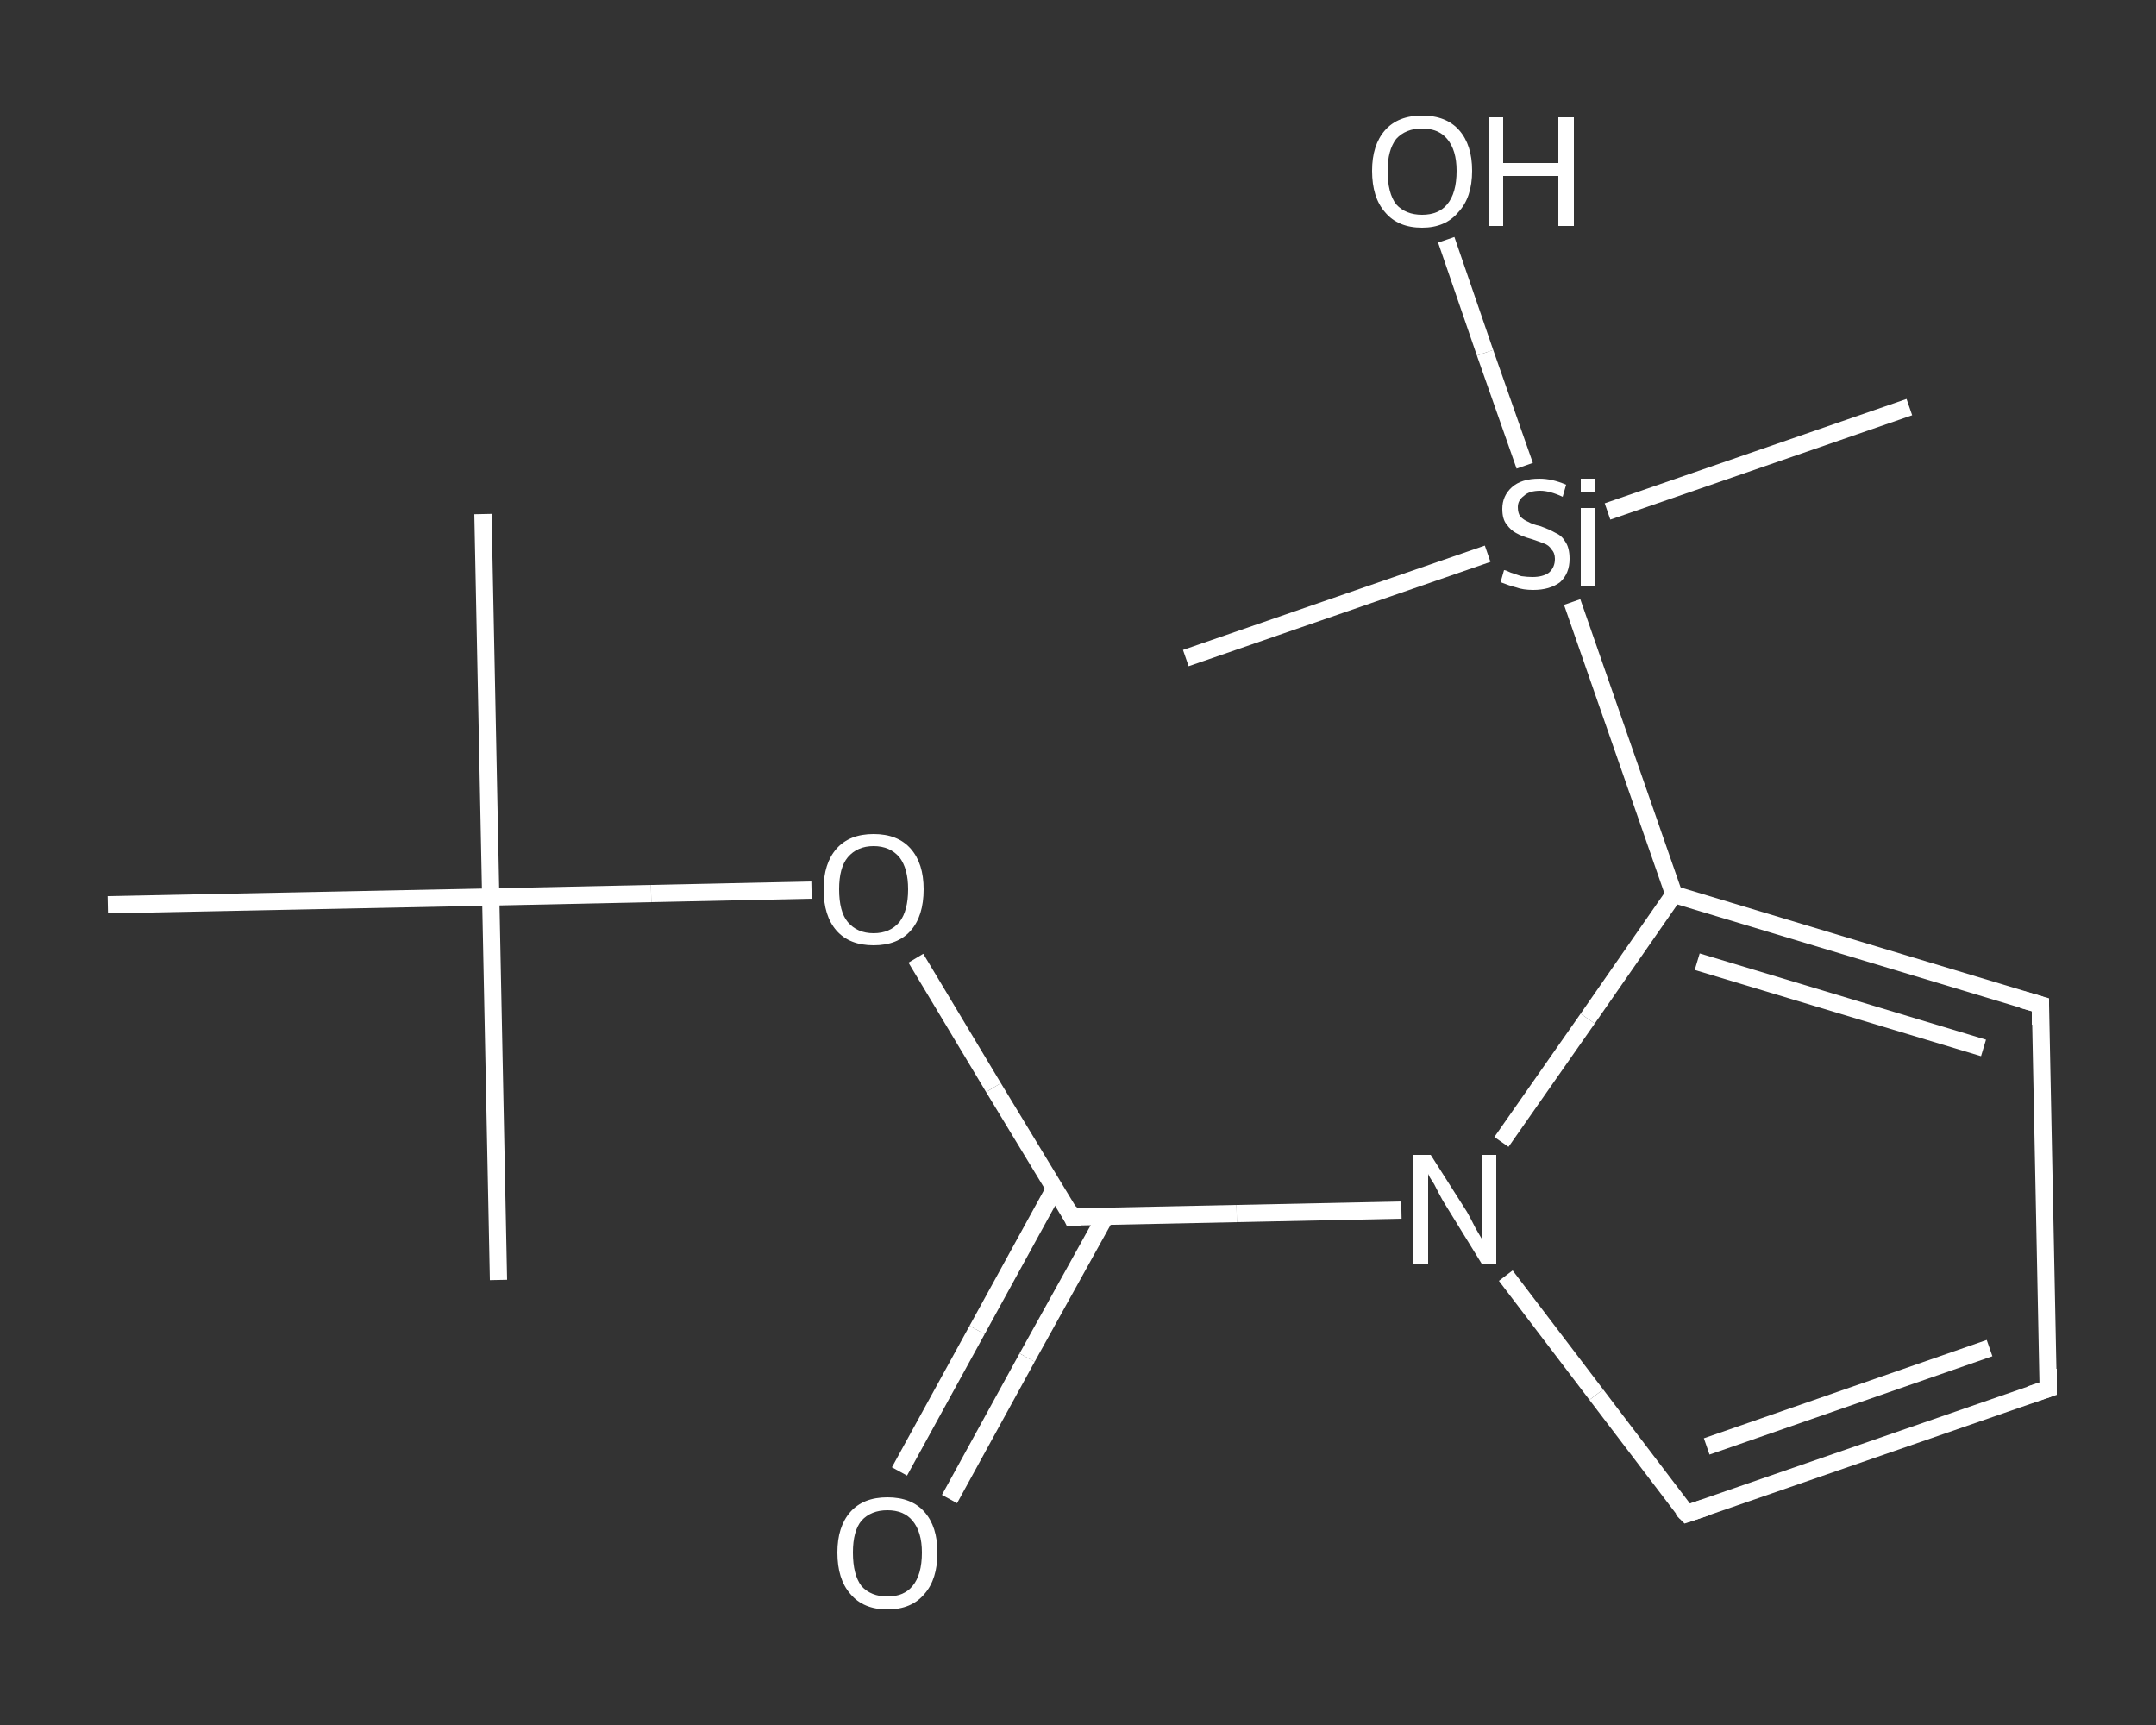 <?xml version='1.0' encoding='iso-8859-1'?>
<svg version='1.1' baseProfile='full'
              xmlns='http://www.w3.org/2000/svg'
                      xmlns:rdkit='http://www.rdkit.org/xml'
                      xmlns:xlink='http://www.w3.org/1999/xlink'
                  xml:space='preserve'
width='250px' height='200px' viewBox='0 0 250 200'>
<rect x="0" y="0" width="250" height="200" fill="#333333" stroke="none"/>
<!-- END OF HEADER -->
<rect style='opacity:1.0;fill:transparent;stroke:none' width='250.0' height='200.0' x='0.0' y='0.0'> </rect>
<path class='bond-0 atom-0 atom-1' d='M 56.0,59.6 L 56.9,104.0' style='fill:none;fill-rule:evenodd;stroke:#FFFFFF;stroke-width:2.0px;stroke-linecap:butt;stroke-linejoin:miter;stroke-opacity:1' />
<path class='bond-1 atom-1 atom-2' d='M 56.9,104.0 L 57.8,148.4' style='fill:none;fill-rule:evenodd;stroke:#FFFFFF;stroke-width:2.0px;stroke-linecap:butt;stroke-linejoin:miter;stroke-opacity:1' />
<path class='bond-2 atom-1 atom-3' d='M 56.9,104.0 L 12.5,104.9' style='fill:none;fill-rule:evenodd;stroke:#FFFFFF;stroke-width:2.0px;stroke-linecap:butt;stroke-linejoin:miter;stroke-opacity:1' />
<path class='bond-3 atom-1 atom-4' d='M 56.9,104.0 L 75.5,103.6' style='fill:none;fill-rule:evenodd;stroke:#FFFFFF;stroke-width:2.0px;stroke-linecap:butt;stroke-linejoin:miter;stroke-opacity:1' />
<path class='bond-3 atom-1 atom-4' d='M 75.5,103.6 L 94.1,103.2' style='fill:none;fill-rule:evenodd;stroke:#FFFFFF;stroke-width:2.0px;stroke-linecap:butt;stroke-linejoin:miter;stroke-opacity:1' />
<path class='bond-4 atom-4 atom-5' d='M 106.2,111.1 L 115.2,126.1' style='fill:none;fill-rule:evenodd;stroke:#FFFFFF;stroke-width:2.0px;stroke-linecap:butt;stroke-linejoin:miter;stroke-opacity:1' />
<path class='bond-4 atom-4 atom-5' d='M 115.2,126.1 L 124.3,141.1' style='fill:none;fill-rule:evenodd;stroke:#FFFFFF;stroke-width:2.0px;stroke-linecap:butt;stroke-linejoin:miter;stroke-opacity:1' />
<path class='bond-5 atom-5 atom-6' d='M 122.3,137.8 L 113.3,154.2' style='fill:none;fill-rule:evenodd;stroke:#FFFFFF;stroke-width:2.0px;stroke-linecap:butt;stroke-linejoin:miter;stroke-opacity:1' />
<path class='bond-5 atom-5 atom-6' d='M 113.3,154.2 L 104.3,170.6' style='fill:none;fill-rule:evenodd;stroke:#FFFFFF;stroke-width:2.0px;stroke-linecap:butt;stroke-linejoin:miter;stroke-opacity:1' />
<path class='bond-5 atom-5 atom-6' d='M 128.2,141.0 L 119.1,157.4' style='fill:none;fill-rule:evenodd;stroke:#FFFFFF;stroke-width:2.0px;stroke-linecap:butt;stroke-linejoin:miter;stroke-opacity:1' />
<path class='bond-5 atom-5 atom-6' d='M 119.1,157.4 L 110.1,173.8' style='fill:none;fill-rule:evenodd;stroke:#FFFFFF;stroke-width:2.0px;stroke-linecap:butt;stroke-linejoin:miter;stroke-opacity:1' />
<path class='bond-6 atom-5 atom-7' d='M 124.3,141.1 L 143.4,140.7' style='fill:none;fill-rule:evenodd;stroke:#FFFFFF;stroke-width:2.0px;stroke-linecap:butt;stroke-linejoin:miter;stroke-opacity:1' />
<path class='bond-6 atom-5 atom-7' d='M 143.4,140.7 L 162.5,140.3' style='fill:none;fill-rule:evenodd;stroke:#FFFFFF;stroke-width:2.0px;stroke-linecap:butt;stroke-linejoin:miter;stroke-opacity:1' />
<path class='bond-7 atom-7 atom-8' d='M 174.6,147.9 L 185.1,161.7' style='fill:none;fill-rule:evenodd;stroke:#FFFFFF;stroke-width:2.0px;stroke-linecap:butt;stroke-linejoin:miter;stroke-opacity:1' />
<path class='bond-7 atom-7 atom-8' d='M 185.1,161.7 L 195.6,175.5' style='fill:none;fill-rule:evenodd;stroke:#FFFFFF;stroke-width:2.0px;stroke-linecap:butt;stroke-linejoin:miter;stroke-opacity:1' />
<path class='bond-8 atom-8 atom-9' d='M 195.6,175.5 L 237.5,161.0' style='fill:none;fill-rule:evenodd;stroke:#FFFFFF;stroke-width:2.0px;stroke-linecap:butt;stroke-linejoin:miter;stroke-opacity:1' />
<path class='bond-8 atom-8 atom-9' d='M 197.9,167.7 L 230.7,156.3' style='fill:none;fill-rule:evenodd;stroke:#FFFFFF;stroke-width:2.0px;stroke-linecap:butt;stroke-linejoin:miter;stroke-opacity:1' />
<path class='bond-9 atom-9 atom-10' d='M 237.5,161.0 L 236.6,116.5' style='fill:none;fill-rule:evenodd;stroke:#FFFFFF;stroke-width:2.0px;stroke-linecap:butt;stroke-linejoin:miter;stroke-opacity:1' />
<path class='bond-10 atom-10 atom-11' d='M 236.6,116.5 L 194.1,103.7' style='fill:none;fill-rule:evenodd;stroke:#FFFFFF;stroke-width:2.0px;stroke-linecap:butt;stroke-linejoin:miter;stroke-opacity:1' />
<path class='bond-10 atom-10 atom-11' d='M 230.0,121.5 L 196.8,111.5' style='fill:none;fill-rule:evenodd;stroke:#FFFFFF;stroke-width:2.0px;stroke-linecap:butt;stroke-linejoin:miter;stroke-opacity:1' />
<path class='bond-11 atom-11 atom-12' d='M 194.1,103.7 L 182.3,69.8' style='fill:none;fill-rule:evenodd;stroke:#FFFFFF;stroke-width:2.0px;stroke-linecap:butt;stroke-linejoin:miter;stroke-opacity:1' />
<path class='bond-12 atom-12 atom-13' d='M 172.5,64.2 L 137.5,76.3' style='fill:none;fill-rule:evenodd;stroke:#FFFFFF;stroke-width:2.0px;stroke-linecap:butt;stroke-linejoin:miter;stroke-opacity:1' />
<path class='bond-13 atom-12 atom-14' d='M 186.4,59.3 L 221.4,47.2' style='fill:none;fill-rule:evenodd;stroke:#FFFFFF;stroke-width:2.0px;stroke-linecap:butt;stroke-linejoin:miter;stroke-opacity:1' />
<path class='bond-14 atom-12 atom-15' d='M 176.8,54.0 L 172.2,40.9' style='fill:none;fill-rule:evenodd;stroke:#FFFFFF;stroke-width:2.0px;stroke-linecap:butt;stroke-linejoin:miter;stroke-opacity:1' />
<path class='bond-14 atom-12 atom-15' d='M 172.2,40.9 L 167.7,27.8' style='fill:none;fill-rule:evenodd;stroke:#FFFFFF;stroke-width:2.0px;stroke-linecap:butt;stroke-linejoin:miter;stroke-opacity:1' />
<path class='bond-15 atom-11 atom-7' d='M 194.1,103.7 L 184.1,118.1' style='fill:none;fill-rule:evenodd;stroke:#FFFFFF;stroke-width:2.0px;stroke-linecap:butt;stroke-linejoin:miter;stroke-opacity:1' />
<path class='bond-15 atom-11 atom-7' d='M 184.1,118.1 L 174.1,132.4' style='fill:none;fill-rule:evenodd;stroke:#FFFFFF;stroke-width:2.0px;stroke-linecap:butt;stroke-linejoin:miter;stroke-opacity:1' />
<path d='M 123.9,140.3 L 124.3,141.1 L 125.3,141.1' style='fill:none;stroke:#FFFFFF;stroke-width:2.0px;stroke-linecap:butt;stroke-linejoin:miter;stroke-opacity:1;' />
<path d='M 195.0,174.9 L 195.6,175.5 L 197.7,174.8' style='fill:none;stroke:#FFFFFF;stroke-width:2.0px;stroke-linecap:butt;stroke-linejoin:miter;stroke-opacity:1;' />
<path d='M 235.4,161.7 L 237.5,161.0 L 237.5,158.7' style='fill:none;stroke:#FFFFFF;stroke-width:2.0px;stroke-linecap:butt;stroke-linejoin:miter;stroke-opacity:1;' />
<path d='M 236.6,118.8 L 236.6,116.5 L 234.5,115.9' style='fill:none;stroke:#FFFFFF;stroke-width:2.0px;stroke-linecap:butt;stroke-linejoin:miter;stroke-opacity:1;' />
<path class='atom-4' d='M 95.5 103.1
Q 95.5 100.1, 97.0 98.4
Q 98.5 96.7, 101.3 96.7
Q 104.1 96.7, 105.6 98.4
Q 107.1 100.1, 107.1 103.1
Q 107.1 106.2, 105.6 107.9
Q 104.1 109.6, 101.3 109.6
Q 98.5 109.6, 97.0 107.9
Q 95.5 106.2, 95.5 103.1
M 101.3 108.2
Q 103.2 108.2, 104.3 106.9
Q 105.3 105.6, 105.3 103.1
Q 105.3 100.7, 104.3 99.4
Q 103.2 98.1, 101.3 98.1
Q 99.4 98.1, 98.3 99.4
Q 97.3 100.6, 97.3 103.1
Q 97.3 105.7, 98.3 106.9
Q 99.4 108.2, 101.3 108.2
' fill='#FFFFFF'/>
<path class='atom-6' d='M 97.1 180.0
Q 97.1 177.0, 98.6 175.3
Q 100.1 173.6, 102.9 173.6
Q 105.7 173.6, 107.2 175.3
Q 108.7 177.0, 108.7 180.0
Q 108.7 183.1, 107.2 184.8
Q 105.7 186.6, 102.9 186.6
Q 100.1 186.6, 98.6 184.8
Q 97.1 183.1, 97.1 180.0
M 102.9 185.1
Q 104.8 185.1, 105.8 183.9
Q 106.9 182.6, 106.9 180.0
Q 106.9 177.6, 105.8 176.3
Q 104.8 175.1, 102.9 175.1
Q 101.0 175.1, 99.9 176.3
Q 98.9 177.5, 98.9 180.0
Q 98.9 182.6, 99.9 183.9
Q 101.0 185.1, 102.9 185.1
' fill='#FFFFFF'/>
<path class='atom-7' d='M 165.9 133.9
L 170.1 140.5
Q 170.5 141.2, 171.1 142.4
Q 171.8 143.6, 171.8 143.6
L 171.8 133.9
L 173.5 133.9
L 173.5 146.5
L 171.8 146.5
L 167.3 139.2
Q 166.8 138.3, 166.3 137.3
Q 165.7 136.4, 165.6 136.1
L 165.6 146.5
L 163.9 146.5
L 163.9 133.9
L 165.9 133.9
' fill='#FFFFFF'/>
<path class='atom-12' d='M 174.4 66.1
Q 174.6 66.1, 175.2 66.4
Q 175.8 66.6, 176.4 66.8
Q 177.1 66.9, 177.7 66.9
Q 178.9 66.9, 179.6 66.4
Q 180.3 65.8, 180.3 64.8
Q 180.3 64.1, 179.9 63.7
Q 179.6 63.2, 179.0 63.0
Q 178.5 62.8, 177.6 62.5
Q 176.5 62.2, 175.8 61.8
Q 175.2 61.5, 174.7 60.8
Q 174.2 60.2, 174.2 59.0
Q 174.2 57.5, 175.3 56.5
Q 176.4 55.5, 178.5 55.5
Q 180.0 55.5, 181.6 56.2
L 181.2 57.6
Q 179.7 56.9, 178.6 56.9
Q 177.3 56.9, 176.7 57.5
Q 176.0 58.0, 176.0 58.8
Q 176.0 59.5, 176.3 59.9
Q 176.7 60.3, 177.2 60.5
Q 177.7 60.8, 178.6 61.0
Q 179.7 61.4, 180.4 61.8
Q 181.1 62.1, 181.5 62.8
Q 182.0 63.5, 182.0 64.8
Q 182.0 66.5, 180.9 67.5
Q 179.7 68.4, 177.8 68.4
Q 176.6 68.4, 175.8 68.1
Q 175.0 67.9, 174.0 67.5
L 174.4 66.1
' fill='#FFFFFF'/>
<path class='atom-12' d='M 183.3 55.5
L 185.0 55.5
L 185.0 57.0
L 183.3 57.0
L 183.3 55.5
M 183.3 58.9
L 185.0 58.9
L 185.0 68.0
L 183.3 68.0
L 183.3 58.9
' fill='#FFFFFF'/>
<path class='atom-15' d='M 159.1 19.8
Q 159.1 16.8, 160.6 15.1
Q 162.1 13.4, 164.9 13.4
Q 167.7 13.4, 169.2 15.1
Q 170.7 16.8, 170.7 19.8
Q 170.7 22.9, 169.1 24.6
Q 167.6 26.4, 164.9 26.4
Q 162.1 26.4, 160.6 24.6
Q 159.1 22.9, 159.1 19.8
M 164.9 24.9
Q 166.8 24.9, 167.8 23.7
Q 168.9 22.4, 168.9 19.8
Q 168.9 17.4, 167.8 16.1
Q 166.8 14.9, 164.9 14.9
Q 163.0 14.9, 161.9 16.1
Q 160.9 17.4, 160.9 19.8
Q 160.9 22.4, 161.9 23.7
Q 163.0 24.9, 164.9 24.9
' fill='#FFFFFF'/>
<path class='atom-15' d='M 172.6 13.6
L 174.3 13.6
L 174.3 18.9
L 180.7 18.9
L 180.7 13.6
L 182.5 13.6
L 182.5 26.2
L 180.7 26.2
L 180.7 20.4
L 174.3 20.4
L 174.3 26.2
L 172.6 26.2
L 172.6 13.6
' fill='#FFFFFF'/>
</svg>
